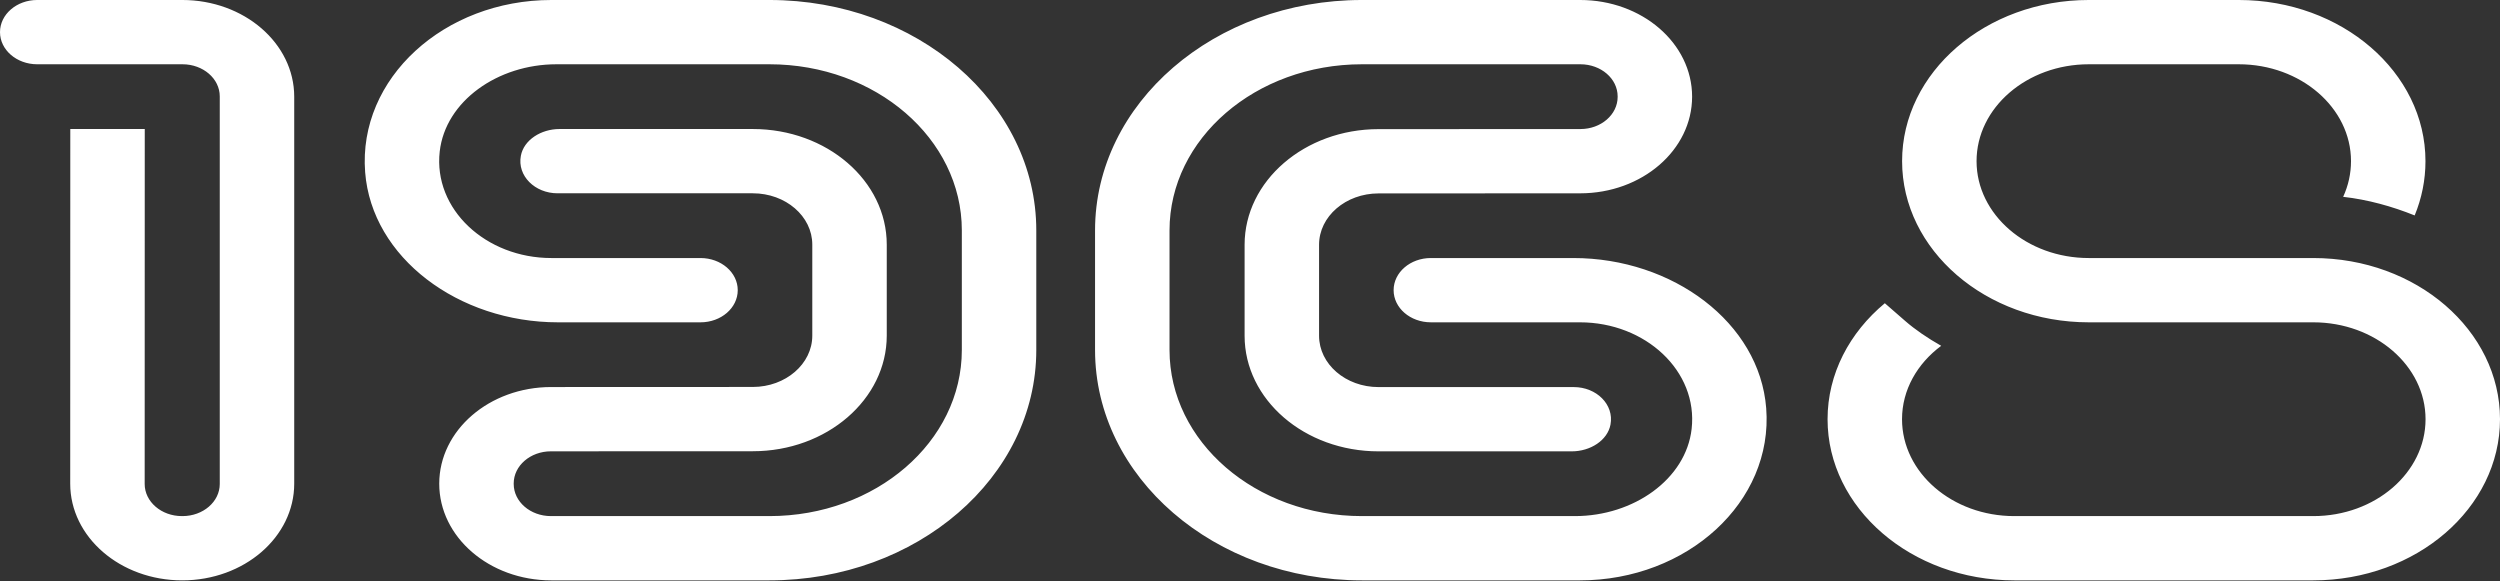 <?xml version="1.0" encoding="UTF-8"?> <svg xmlns="http://www.w3.org/2000/svg" width="718" height="167" viewBox="0 0 718 167" fill="none"><rect x="0" y="0" width="718" height="167" fill="#333333" stroke="none"/> <path d="M567.666 46.284C567.666 30.939 582.125 18.459 599.9 18.459H642.977C660.748 18.459 675.209 30.939 675.209 46.284C675.209 49.863 674.425 53.324 672.958 56.53C679.959 57.307 687.018 59.263 693.496 61.875C695.523 56.954 696.595 51.703 696.595 46.284C696.595 20.76 672.542 -0.001 642.977 -0.001H599.9C570.332 -0.001 546.282 20.76 546.282 46.284C546.282 71.805 570.332 92.571 599.9 92.571H664.383C682.156 92.571 696.617 105.055 696.617 120.397C696.617 135.741 682.156 148.223 664.383 148.223H578.492C560.718 148.223 546.262 135.741 546.262 120.397C546.262 111.973 550.637 104.428 557.51 99.318C553.514 97.058 549.986 94.626 547.189 92.193L541.323 87.085C531.193 95.509 524.876 107.327 524.876 120.397C524.876 145.918 548.928 166.682 578.492 166.682H664.383C693.946 166.682 718 145.918 718 120.397C718 94.875 693.946 74.109 664.383 74.109H599.9C582.125 74.109 567.666 61.626 567.666 46.284ZM507.254 117.226C505.349 92.654 480.399 74.112 451.869 74.109L410.94 74.108C405.033 74.108 400.246 78.24 400.246 83.338C400.246 88.435 405.033 92.568 410.938 92.568L453.762 92.571C472.597 92.571 487.714 106.594 485.838 123.179C484.201 137.635 469.146 148.223 452.32 148.223H391.141C360.624 148.223 335.887 126.866 335.887 100.524V66.16C335.887 39.815 360.624 18.459 391.143 18.459H453.897C459.801 18.459 464.587 22.59 464.587 27.689V27.83C464.587 32.928 459.805 37.059 453.903 37.063L395.908 37.087C374.702 37.087 357.449 51.981 357.449 70.288V96.425C357.449 114.762 374.668 129.627 395.908 129.627H451.415C456.743 129.627 461.677 126.484 462.532 121.946C463.619 116.161 458.48 111.169 451.986 111.169H395.908C386.479 111.169 378.835 104.566 378.835 96.425V70.288C378.835 62.158 386.494 55.549 395.916 55.549L453.83 55.523C471.584 55.515 485.974 43.088 485.974 27.762V27.761C485.974 12.428 471.576 -0.001 453.813 -0.001H391.143C348.817 -0.001 314.499 29.619 314.499 66.16V100.521C314.499 137.061 348.817 166.682 391.143 166.682H453.762C484.541 166.682 509.348 144.174 507.254 117.226ZM297.622 100.521V66.16C297.622 29.619 263.309 -0.001 220.98 -0.001H158.364C127.586 -0.001 102.779 22.499 104.869 49.449C106.771 74.025 131.724 92.571 160.257 92.571H201.186C207.092 92.571 211.879 88.439 211.879 83.341C211.879 78.243 207.092 74.109 201.186 74.109H158.364C139.528 74.109 124.411 60.087 126.288 43.502C127.924 29.047 142.979 18.459 159.803 18.459H220.983C251.5 18.459 276.237 39.814 276.237 66.157V100.521C276.237 126.866 251.498 148.223 220.98 148.223H158.226C152.324 148.223 147.535 144.09 147.535 138.992V138.849C147.535 133.755 152.319 129.621 158.221 129.619L216.215 129.594C237.422 129.594 254.676 114.7 254.676 96.393V70.255C254.676 51.918 237.456 37.054 216.215 37.054H160.707C155.38 37.054 150.447 40.197 149.592 44.735C148.505 50.518 153.643 55.515 160.137 55.515H216.215C225.646 55.515 233.29 62.114 233.29 70.255V96.393C233.29 104.521 225.63 111.134 216.209 111.134L158.296 111.158C140.539 111.166 126.149 123.594 126.149 138.921C126.149 154.255 140.549 166.682 158.31 166.682H220.98C263.309 166.682 297.622 137.061 297.622 100.521ZM84.5 138.916V27.766C84.5 12.431 70.1 -0.002 52.333 -0.002H10.692C4.787 -0.002 0 4.132 0 9.228C0 14.326 4.787 18.459 10.692 18.459H52.423C58.327 18.459 63.116 22.59 63.116 27.688V138.992C63.116 144.09 58.327 148.223 52.423 148.223H52.245C46.338 148.223 41.55 144.089 41.551 138.991L41.573 37.054L20.188 37.051L20.166 138.91C20.163 154.248 34.566 166.682 52.333 166.682C70.1 166.682 84.5 154.251 84.5 138.916Z" fill="white"></path> </svg> 